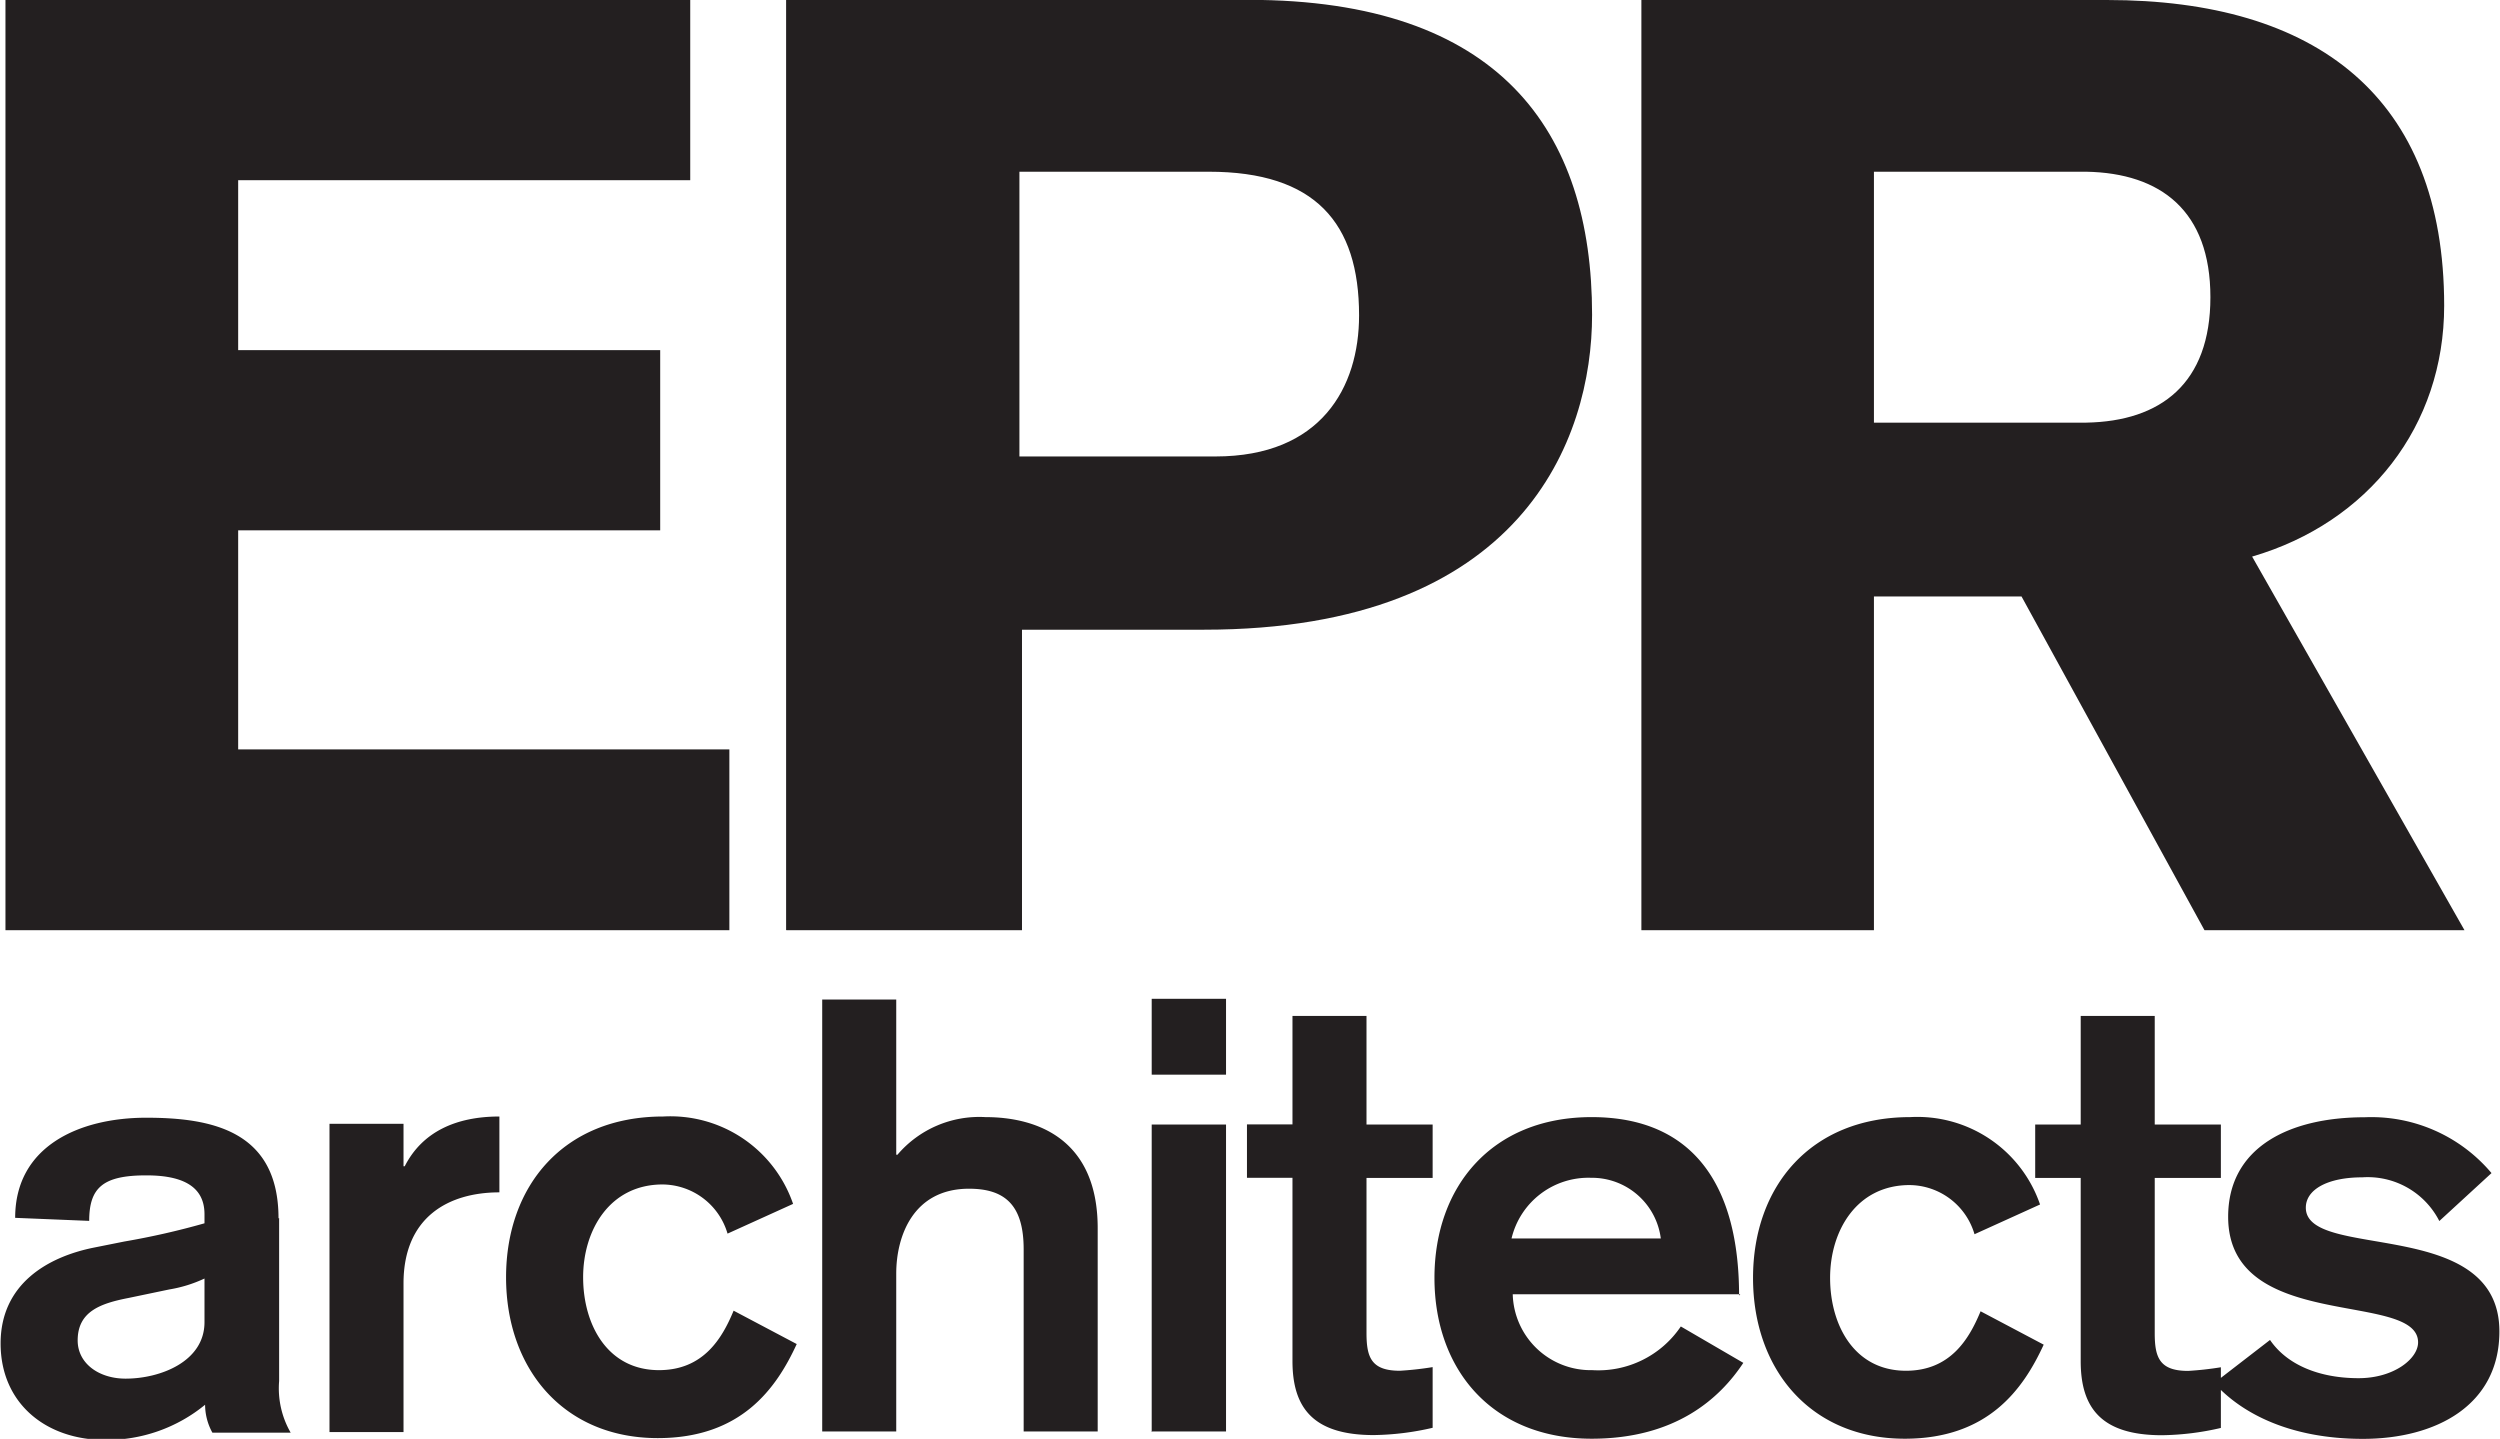 <svg id="Layer_1" data-name="Layer 1" xmlns="http://www.w3.org/2000/svg" xmlns:xlink="http://www.w3.org/1999/xlink" viewBox="0 0 164.8 94.86"><defs><style>.cls-1{fill:none;}.cls-2{clip-path:url(#clip-path);}.cls-3{fill:#231f20;}</style><clipPath id="clip-path" transform="translate(-331.18 -172.6)"><rect class="cls-1" x="331.18" y="172.59" width="164.8" height="94.86"/></clipPath></defs><title>EPR</title><g class="cls-2"><path class="cls-3" d="M495.42,249.93a10.35,10.35,0,0,0-8.36-3.68c-5,0-9,2-9,6.56,0,7.68,12.52,4.84,12.52,8.28,0,1.08-1.6,2.36-3.92,2.36-2.6,0-4.72-.88-5.84-2.52l-3.68,2.84c1.8,2,5,3.68,9.8,3.68s9-2.2,9-7.08c0-7.64-12.76-4.64-12.76-8.16,0-1.2,1.44-2,3.72-2a5.3,5.3,0,0,1,5.08,2.88Zm-27.08-3.2h-3v3.52h3v12.08c0,3.08,1.36,4.88,5.36,4.88a18,18,0,0,0,3.88-.48v-4a21,21,0,0,1-2.16.24c-1.88,0-2.2-.88-2.2-2.48V250.25h4.36v-3.52h-4.36v-7.16h-4.88v7.16ZM465.66,252a8.55,8.55,0,0,0-8.56-5.76c-6.56,0-10.36,4.56-10.36,10.6s3.8,10.6,10,10.6c5.48,0,7.8-3.24,9.16-6.2l-4.16-2.2c-0.76,1.84-2,3.92-4.92,3.92-3.4,0-5-3-5-6.12s1.76-6.12,5.24-6.12a4.5,4.5,0,0,1,4.28,3.24Zm-34.84,2.24a5.21,5.21,0,0,1,5.24-4,4.58,4.58,0,0,1,4.6,4h-9.84Zm15,3.76c0-7.24-3-11.76-9.72-11.76-6.56,0-10.36,4.56-10.36,10.6s3.8,10.6,10.36,10.6c5.52,0,8.44-2.64,10-5l-4.12-2.4a6.56,6.56,0,0,1-5.84,2.88,5.14,5.14,0,0,1-5.24-5h15Zm-29.44-11.28h-3v3.52h3v12.08c0,3.08,1.36,4.88,5.36,4.88a18,18,0,0,0,3.88-.48v-4a21,21,0,0,1-2.16.24c-1.88,0-2.2-.88-2.2-2.48V250.25h4.36v-3.52h-4.36v-7.16h-4.88v7.16Zm-9.24-3.28H412v-5H407.1v5Zm0,23.52H412V246.73H407.1V267Zm-21.76,0h4.88v-10.4c0-2.48,1.12-5.6,4.8-5.6,2.48,0,3.6,1.2,3.6,4v12h4.88v-13.4c0-5.88-4-7.32-7.4-7.32a7.09,7.09,0,0,0-5.8,2.48h-0.08V238.49h-4.88V267Zm-1.92-15a8.55,8.55,0,0,0-8.56-5.76c-6.56,0-10.36,4.56-10.36,10.6s3.8,10.6,10,10.6c5.48,0,7.8-3.24,9.16-6.2l-4.16-2.2c-0.76,1.84-2,3.92-4.92,3.92-3.4,0-5-3-5-6.12s1.76-6.12,5.24-6.12a4.5,4.5,0,0,1,4.28,3.24ZM352.9,267h4.88v-9.8c0-4.4,3-6,6.32-6v-5c-2.84,0-5.08,1-6.24,3.28h-0.08v-2.8H352.9V267Zm-8.24-7.24c0,2.6-2.92,3.72-5.2,3.72-1.76,0-3.16-1-3.16-2.52,0-1.92,1.52-2.44,3.36-2.8l2.68-.56a8.8,8.8,0,0,0,2.32-.72v2.88Zm4.88-6.84c0-5.76-4.36-6.64-8.72-6.64s-8.64,1.84-8.64,6.6l4.88,0.2c0-2.2.92-3,3.76-3,2.12,0,3.84.56,3.84,2.56v0.6a50.37,50.37,0,0,1-5.28,1.2l-2,.4c-3,.6-6.16,2.36-6.16,6.32s3,6.36,6.88,6.36a10.22,10.22,0,0,0,6.6-2.32,3.83,3.83,0,0,0,.48,1.84h5.16a5.85,5.85,0,0,1-.76-3.4V252.89Z" transform="translate(-331.18 -172.6)"/><path class="cls-3" d="M439.38,233.92h15.33v-22h9.73l12.06,22h17.14l-14-24.63c7.67-2.24,12.66-8.61,12.66-16.54,0-13.78-8.44-20.15-22.22-20.15H439.38v61.32Zm15.33-50h14c4.91,0.09,8.18,2.58,8.18,8.27s-3.27,8.18-8.18,8.27h-14V184Zm-71.66,50h15.5V214.11h12c21,0,25.58-12.57,25.58-20.76,0-12.14-6.11-20.76-22.65-20.76H383v61.32Zm15.33-50h12.49c7,0,9.9,3.36,9.9,9.47,0,4.74-2.5,9.3-9.47,9.3H398.38V184Zm-19.12,50V222H346.88V207.56H374.7V195.68H346.88v-11.2h29.8V172.6H331.54v61.32h47.72Z" transform="translate(-331.18 -172.6)"/></g></svg>
